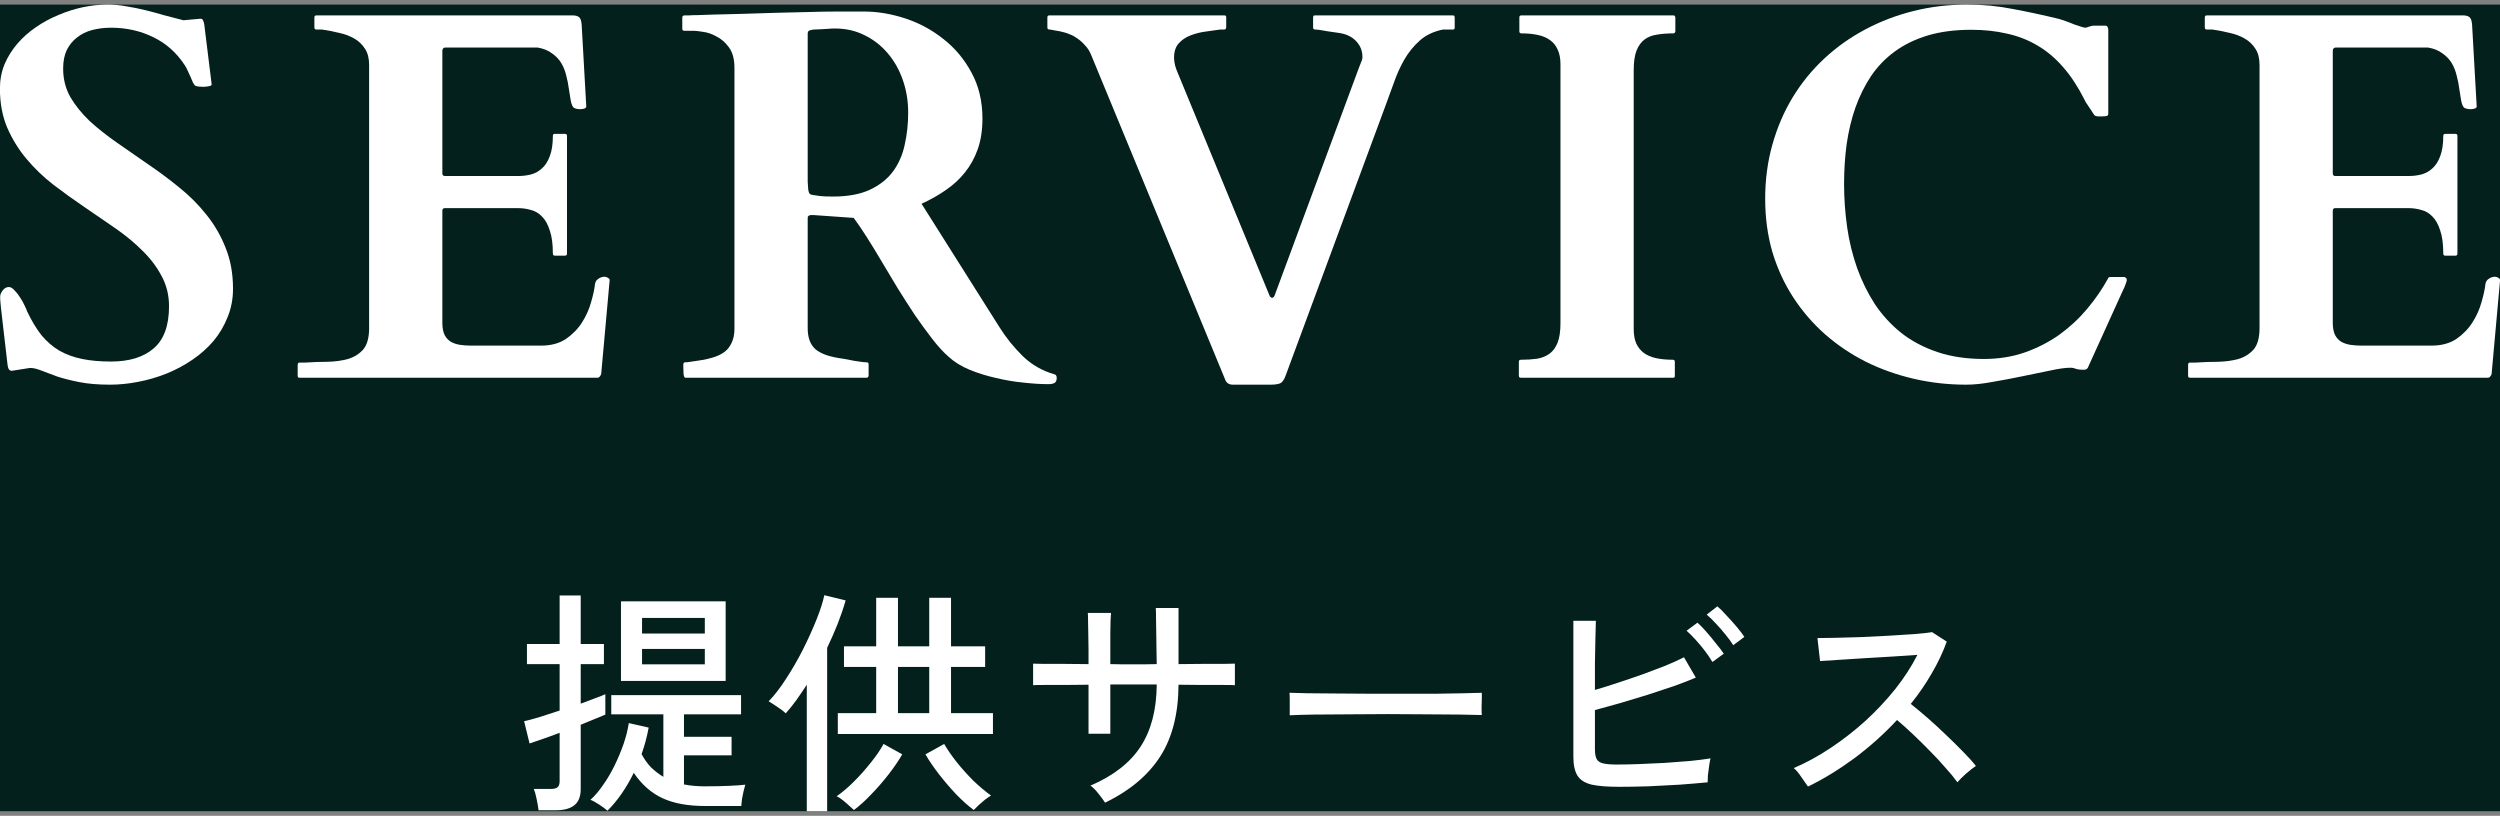 <svg width="190" height="62" viewBox="0 0 190 62" fill="none" xmlns="http://www.w3.org/2000/svg">
<rect x="0" y="0" width="190" height="62" fill="#808080" stroke="none"/>
<rect width="190.012" height="61.303" transform="translate(-0.006 0.349)" fill="#04201C"/>
<path d="M166.295 27.712C166.295 27.699 166.301 27.673 166.314 27.634C166.327 27.582 166.373 27.556 166.451 27.556H166.881C167.428 27.517 167.988 27.497 168.561 27.497C169.133 27.484 169.654 27.412 170.123 27.282C170.592 27.139 170.976 26.898 171.275 26.56C171.575 26.208 171.725 25.668 171.725 24.939V4.938C171.725 4.431 171.62 4.021 171.412 3.708C171.204 3.382 170.93 3.122 170.592 2.927C170.253 2.731 169.869 2.588 169.439 2.497C169.01 2.393 168.574 2.308 168.131 2.243H167.721C167.656 2.243 167.61 2.224 167.584 2.185C167.571 2.146 167.564 2.113 167.564 2.087V1.325C167.564 1.299 167.571 1.267 167.584 1.228C167.61 1.188 167.656 1.169 167.721 1.169H187.174C187.408 1.169 187.577 1.215 187.682 1.306C187.786 1.384 187.851 1.566 187.877 1.853L188.229 8.103C188.229 8.168 188.17 8.22 188.053 8.259C187.949 8.285 187.851 8.298 187.76 8.298C187.656 8.298 187.551 8.285 187.447 8.259C187.343 8.233 187.271 8.194 187.232 8.142C187.141 8.011 187.076 7.823 187.037 7.575C186.998 7.315 186.952 7.028 186.9 6.716C186.861 6.403 186.796 6.078 186.705 5.739C186.627 5.401 186.503 5.088 186.334 4.802C186.165 4.515 185.93 4.268 185.631 4.06C185.344 3.838 184.973 3.688 184.518 3.61H177.545C177.376 3.61 177.291 3.695 177.291 3.864V13.181C177.291 13.311 177.356 13.376 177.486 13.376H183.072C183.398 13.376 183.717 13.337 184.029 13.259C184.355 13.168 184.635 13.011 184.869 12.79C185.117 12.569 185.312 12.263 185.455 11.872C185.611 11.468 185.689 10.954 185.689 10.329C185.689 10.225 185.742 10.173 185.846 10.173H186.607C186.712 10.173 186.764 10.225 186.764 10.329V19.274C186.764 19.34 186.744 19.385 186.705 19.411C186.666 19.424 186.633 19.431 186.607 19.431H185.846C185.781 19.431 185.735 19.411 185.709 19.372C185.696 19.333 185.689 19.3 185.689 19.274C185.689 18.545 185.611 17.959 185.455 17.517C185.312 17.061 185.117 16.709 184.869 16.462C184.622 16.201 184.335 16.032 184.01 15.954C183.697 15.863 183.365 15.817 183.014 15.817H177.486C177.356 15.817 177.291 15.883 177.291 16.013V24.548C177.291 24.925 177.35 25.231 177.467 25.466C177.584 25.687 177.74 25.856 177.936 25.974C178.144 26.091 178.378 26.169 178.639 26.208C178.899 26.247 179.173 26.267 179.459 26.267H184.791C185.546 26.267 186.178 26.097 186.686 25.759C187.193 25.407 187.604 24.984 187.916 24.489C188.229 23.994 188.456 23.48 188.6 22.946C188.756 22.412 188.854 21.957 188.893 21.579C188.919 21.41 189.003 21.28 189.146 21.189C189.29 21.084 189.452 21.032 189.635 21.032C189.7 21.032 189.778 21.058 189.869 21.11C189.96 21.162 190.006 21.221 190.006 21.286L189.361 28.435C189.335 28.5 189.296 28.565 189.244 28.63C189.205 28.682 189.153 28.708 189.088 28.708H166.451C166.373 28.708 166.327 28.689 166.314 28.649C166.301 28.597 166.295 28.565 166.295 28.552V28.278V27.712Z" fill="white"/>
<path d="M134.154 15.114C134.154 13.656 134.337 12.282 134.701 10.993C135.066 9.691 135.58 8.493 136.244 7.399C136.908 6.306 137.709 5.323 138.646 4.45C139.584 3.578 140.619 2.842 141.752 2.243C142.898 1.631 144.122 1.162 145.424 0.837C146.726 0.511 148.087 0.349 149.506 0.349C150.704 0.349 151.856 0.459 152.963 0.681C154.083 0.889 155.235 1.136 156.42 1.423C156.615 1.475 156.817 1.54 157.025 1.618C157.247 1.696 157.449 1.774 157.631 1.853C157.826 1.918 158.002 1.976 158.158 2.028C158.314 2.08 158.432 2.106 158.51 2.106C158.536 2.106 158.62 2.08 158.764 2.028C158.92 1.976 159.031 1.95 159.096 1.95H159.994C160.15 1.95 160.229 2.061 160.229 2.282V8.649C160.229 8.728 160.196 8.78 160.131 8.806C160.079 8.832 159.955 8.845 159.76 8.845C159.721 8.845 159.617 8.845 159.447 8.845C159.291 8.832 159.193 8.793 159.154 8.728C159.128 8.688 159.076 8.61 158.998 8.493C158.933 8.376 158.855 8.259 158.764 8.142C158.686 8.011 158.607 7.894 158.529 7.79C158.464 7.673 158.425 7.595 158.412 7.556C157.917 6.579 157.377 5.759 156.791 5.095C156.205 4.418 155.554 3.871 154.838 3.454C154.135 3.037 153.367 2.738 152.533 2.556C151.7 2.36 150.795 2.263 149.818 2.263C148.581 2.263 147.481 2.406 146.518 2.692C145.567 2.979 144.734 3.382 144.018 3.903C143.301 4.424 142.696 5.049 142.201 5.778C141.719 6.507 141.322 7.308 141.01 8.181C140.71 9.04 140.489 9.965 140.346 10.954C140.215 11.931 140.15 12.94 140.15 13.981C140.15 15.088 140.229 16.189 140.385 17.282C140.541 18.363 140.795 19.398 141.146 20.388C141.498 21.364 141.947 22.276 142.494 23.122C143.054 23.955 143.725 24.685 144.506 25.31C145.287 25.922 146.199 26.403 147.24 26.755C148.282 27.106 149.46 27.282 150.775 27.282C151.882 27.282 152.911 27.119 153.861 26.794C154.825 26.455 155.704 26.006 156.498 25.446C157.292 24.873 157.995 24.222 158.607 23.493C159.232 22.751 159.766 21.976 160.209 21.169C160.235 21.104 160.261 21.071 160.287 21.071C160.326 21.058 160.378 21.052 160.443 21.052H161.439C161.479 21.052 161.518 21.071 161.557 21.11C161.609 21.136 161.635 21.201 161.635 21.306C161.635 21.345 161.602 21.449 161.537 21.618C161.485 21.774 161.426 21.911 161.361 22.028L158.666 27.966C158.64 28.005 158.601 28.037 158.549 28.064C158.497 28.09 158.451 28.102 158.412 28.102C158.1 28.102 157.878 28.076 157.748 28.024C157.631 27.972 157.507 27.946 157.377 27.946C156.986 27.946 156.465 28.018 155.814 28.161C155.176 28.291 154.48 28.435 153.725 28.591C152.982 28.747 152.227 28.89 151.459 29.02C150.704 29.164 150.027 29.235 149.428 29.235C148.061 29.235 146.732 29.086 145.443 28.786C144.154 28.487 142.943 28.057 141.811 27.497C140.678 26.924 139.643 26.227 138.705 25.407C137.768 24.574 136.96 23.636 136.283 22.595C135.606 21.553 135.079 20.407 134.701 19.157C134.337 17.894 134.154 16.547 134.154 15.114Z" fill="white"/>
<path d="M124.162 24.997C124.162 25.44 124.227 25.811 124.357 26.11C124.501 26.41 124.696 26.651 124.943 26.833C125.204 27.015 125.516 27.145 125.881 27.224C126.258 27.302 126.675 27.341 127.131 27.341C127.235 27.341 127.287 27.393 127.287 27.497V28.552C127.287 28.591 127.281 28.63 127.268 28.669C127.255 28.695 127.209 28.708 127.131 28.708H115.588C115.523 28.708 115.477 28.689 115.451 28.649C115.438 28.61 115.432 28.578 115.432 28.552V27.497C115.432 27.471 115.438 27.439 115.451 27.399C115.477 27.36 115.523 27.341 115.588 27.341C116.044 27.341 116.454 27.315 116.818 27.263C117.196 27.198 117.515 27.067 117.775 26.872C118.036 26.677 118.238 26.397 118.381 26.032C118.524 25.668 118.596 25.173 118.596 24.548V4.88C118.596 4.437 118.524 4.066 118.381 3.767C118.251 3.467 118.055 3.226 117.795 3.044C117.548 2.862 117.235 2.731 116.857 2.653C116.493 2.575 116.083 2.536 115.627 2.536C115.523 2.536 115.471 2.484 115.471 2.38V1.325C115.471 1.221 115.523 1.169 115.627 1.169H127.17C127.235 1.169 127.274 1.188 127.287 1.228C127.313 1.267 127.326 1.299 127.326 1.325V2.38C127.326 2.406 127.313 2.438 127.287 2.478C127.274 2.517 127.235 2.536 127.17 2.536C126.714 2.536 126.298 2.569 125.92 2.634C125.555 2.686 125.243 2.81 124.982 3.005C124.722 3.2 124.52 3.48 124.377 3.845C124.234 4.209 124.162 4.704 124.162 5.329V24.997Z" fill="white"/>
<path d="M93.701 29.235C93.389 29.235 93.187 29.092 93.096 28.806L82.92 4.157C82.803 3.871 82.647 3.63 82.451 3.435C82.269 3.226 82.08 3.057 81.885 2.927C81.689 2.784 81.501 2.679 81.318 2.614C81.136 2.536 80.986 2.484 80.869 2.458C80.778 2.432 80.674 2.406 80.557 2.38C80.439 2.354 80.322 2.334 80.205 2.321C80.101 2.295 80.003 2.276 79.912 2.263C79.821 2.25 79.769 2.243 79.756 2.243C79.652 2.243 79.6 2.191 79.6 2.087V1.325C79.6 1.221 79.652 1.169 79.756 1.169H93.037C93.115 1.169 93.161 1.188 93.174 1.228C93.187 1.254 93.193 1.286 93.193 1.325V2.087C93.193 2.113 93.18 2.146 93.154 2.185C93.141 2.224 93.102 2.243 93.037 2.243H92.744C92.419 2.295 92.047 2.347 91.631 2.399C91.227 2.451 90.843 2.549 90.478 2.692C90.127 2.823 89.828 3.024 89.58 3.298C89.346 3.558 89.228 3.923 89.228 4.392C89.228 4.561 89.255 4.756 89.307 4.978C89.372 5.199 89.437 5.381 89.502 5.524L96.475 22.439C96.488 22.477 96.501 22.51 96.514 22.536C96.54 22.549 96.566 22.569 96.592 22.595C96.618 22.621 96.644 22.634 96.67 22.634C96.761 22.634 96.833 22.562 96.885 22.419L103.291 5.114C103.343 4.971 103.395 4.841 103.447 4.724C103.512 4.593 103.545 4.463 103.545 4.333C103.545 3.877 103.395 3.487 103.096 3.161C102.796 2.823 102.38 2.608 101.846 2.517C101.768 2.504 101.637 2.484 101.455 2.458C101.286 2.432 101.104 2.406 100.908 2.38C100.713 2.341 100.524 2.308 100.342 2.282C100.16 2.256 100.029 2.243 99.951 2.243C99.847 2.243 99.795 2.191 99.795 2.087V1.325C99.795 1.299 99.801 1.267 99.814 1.228C99.828 1.188 99.873 1.169 99.951 1.169H110.4C110.479 1.169 110.524 1.188 110.537 1.228C110.55 1.267 110.557 1.299 110.557 1.325V2.087C110.557 2.126 110.55 2.165 110.537 2.204C110.524 2.23 110.479 2.243 110.4 2.243H109.678C108.962 2.386 108.369 2.666 107.9 3.083C107.445 3.487 107.054 3.968 106.729 4.528C106.416 5.075 106.149 5.668 105.928 6.306C105.706 6.931 105.485 7.536 105.264 8.122L97.705 28.552C97.588 28.877 97.445 29.073 97.275 29.138C97.106 29.203 96.872 29.235 96.572 29.235H93.701Z" fill="white"/>
<path d="M51.932 27.692C51.932 27.679 51.938 27.653 51.951 27.614C51.964 27.562 52.01 27.536 52.088 27.536C52.166 27.536 52.29 27.523 52.459 27.497C52.628 27.471 52.804 27.445 52.986 27.419C53.169 27.393 53.338 27.367 53.494 27.341C53.65 27.302 53.761 27.276 53.826 27.263C54.568 27.093 55.083 26.82 55.369 26.442C55.669 26.052 55.818 25.57 55.818 24.997V5.153C55.818 4.502 55.682 3.988 55.408 3.61C55.135 3.233 54.816 2.953 54.451 2.771C54.1 2.575 53.755 2.458 53.416 2.419C53.09 2.367 52.869 2.341 52.752 2.341H52.01C51.945 2.341 51.899 2.321 51.873 2.282C51.86 2.243 51.853 2.211 51.853 2.185V1.325C51.853 1.299 51.86 1.273 51.873 1.247C51.886 1.208 51.932 1.182 52.01 1.169C52.023 1.169 52.049 1.169 52.088 1.169C52.14 1.169 52.238 1.169 52.381 1.169C52.524 1.156 52.732 1.149 53.006 1.149C53.279 1.136 53.663 1.123 54.158 1.11C54.874 1.097 55.636 1.078 56.443 1.052C57.264 1.026 58.09 1 58.924 0.974C59.757 0.948 60.578 0.928 61.385 0.915C62.205 0.889 62.973 0.876 63.69 0.876H65.662C66.691 0.876 67.739 1.052 68.807 1.403C69.874 1.755 70.838 2.276 71.697 2.966C72.57 3.643 73.279 4.489 73.826 5.505C74.386 6.521 74.666 7.692 74.666 9.021C74.666 9.88 74.549 10.648 74.314 11.325C74.08 11.989 73.755 12.582 73.338 13.102C72.934 13.61 72.446 14.06 71.873 14.45C71.313 14.841 70.701 15.186 70.037 15.485L75.955 24.86C76.463 25.668 77.055 26.403 77.732 27.067C78.409 27.718 79.197 28.174 80.096 28.435C80.2 28.461 80.258 28.5 80.272 28.552C80.297 28.591 80.311 28.643 80.311 28.708C80.311 28.903 80.258 29.034 80.154 29.099C80.05 29.164 79.887 29.196 79.666 29.196C79.119 29.196 78.494 29.157 77.791 29.079C77.101 29.014 76.404 28.897 75.701 28.727C74.998 28.571 74.328 28.363 73.689 28.102C73.064 27.842 72.537 27.517 72.107 27.126C71.691 26.761 71.268 26.299 70.838 25.739C70.408 25.179 69.972 24.58 69.529 23.942C69.1 23.291 68.67 22.621 68.24 21.931C67.824 21.227 67.413 20.544 67.01 19.88C66.619 19.216 66.242 18.597 65.877 18.024C65.512 17.451 65.18 16.963 64.881 16.56L61.834 16.345C61.821 16.345 61.769 16.345 61.678 16.345C61.587 16.345 61.522 16.358 61.482 16.384C61.443 16.41 61.417 16.436 61.404 16.462C61.391 16.488 61.385 16.54 61.385 16.618V24.939C61.385 25.29 61.43 25.596 61.522 25.856C61.613 26.117 61.762 26.345 61.971 26.54C62.192 26.722 62.472 26.872 62.81 26.989C63.162 27.106 63.585 27.198 64.08 27.263C64.158 27.276 64.269 27.295 64.412 27.321C64.568 27.347 64.731 27.38 64.9 27.419C65.083 27.445 65.258 27.471 65.428 27.497C65.597 27.523 65.74 27.536 65.857 27.536C65.936 27.536 65.981 27.556 65.994 27.595C66.007 27.634 66.014 27.666 66.014 27.692V28.552C66.014 28.578 66.001 28.61 65.975 28.649C65.962 28.689 65.922 28.708 65.857 28.708H52.088C52.023 28.708 51.977 28.617 51.951 28.435C51.938 28.252 51.932 28.083 51.932 27.927V27.692ZM61.424 14.392C61.437 14.496 61.463 14.593 61.502 14.685C61.554 14.763 61.652 14.808 61.795 14.821C61.912 14.834 62.088 14.86 62.322 14.899C62.557 14.925 62.882 14.938 63.299 14.938C64.445 14.938 65.389 14.763 66.131 14.411C66.873 14.06 67.459 13.591 67.889 13.005C68.318 12.406 68.611 11.722 68.768 10.954C68.937 10.186 69.022 9.385 69.022 8.552C69.022 7.679 68.885 6.853 68.611 6.071C68.338 5.29 67.954 4.613 67.459 4.04C66.977 3.467 66.391 3.011 65.701 2.673C65.024 2.334 64.275 2.165 63.455 2.165C63.273 2.165 63.13 2.172 63.025 2.185C62.921 2.185 62.817 2.191 62.713 2.204C62.622 2.204 62.511 2.211 62.381 2.224C62.264 2.224 62.094 2.23 61.873 2.243C61.795 2.243 61.691 2.263 61.56 2.302C61.443 2.328 61.385 2.412 61.385 2.556V13.806L61.424 14.392Z" fill="white"/>
<path d="M22.623 27.712C22.623 27.699 22.63 27.673 22.643 27.634C22.656 27.582 22.701 27.556 22.779 27.556H23.209C23.756 27.517 24.316 27.497 24.889 27.497C25.462 27.484 25.982 27.412 26.451 27.282C26.92 27.139 27.304 26.898 27.604 26.56C27.903 26.208 28.053 25.668 28.053 24.939V4.938C28.053 4.431 27.949 4.021 27.74 3.708C27.532 3.382 27.259 3.122 26.92 2.927C26.581 2.731 26.197 2.588 25.768 2.497C25.338 2.393 24.902 2.308 24.459 2.243H24.049C23.984 2.243 23.938 2.224 23.912 2.185C23.899 2.146 23.893 2.113 23.893 2.087V1.325C23.893 1.299 23.899 1.267 23.912 1.228C23.938 1.188 23.984 1.169 24.049 1.169H43.502C43.736 1.169 43.906 1.215 44.01 1.306C44.114 1.384 44.179 1.566 44.205 1.853L44.557 8.103C44.557 8.168 44.498 8.22 44.381 8.259C44.277 8.285 44.179 8.298 44.088 8.298C43.984 8.298 43.88 8.285 43.775 8.259C43.671 8.233 43.6 8.194 43.56 8.142C43.469 8.011 43.404 7.823 43.365 7.575C43.326 7.315 43.281 7.028 43.228 6.716C43.19 6.403 43.124 6.078 43.033 5.739C42.955 5.401 42.831 5.088 42.662 4.802C42.493 4.515 42.258 4.268 41.959 4.06C41.672 3.838 41.301 3.688 40.846 3.61H33.873C33.704 3.61 33.619 3.695 33.619 3.864V13.181C33.619 13.311 33.684 13.376 33.815 13.376H39.4C39.726 13.376 40.045 13.337 40.357 13.259C40.683 13.168 40.963 13.011 41.197 12.79C41.445 12.569 41.64 12.263 41.783 11.872C41.94 11.468 42.018 10.954 42.018 10.329C42.018 10.225 42.07 10.173 42.174 10.173H42.935C43.04 10.173 43.092 10.225 43.092 10.329V19.274C43.092 19.34 43.072 19.385 43.033 19.411C42.994 19.424 42.962 19.431 42.935 19.431H42.174C42.109 19.431 42.063 19.411 42.037 19.372C42.024 19.333 42.018 19.3 42.018 19.274C42.018 18.545 41.94 17.959 41.783 17.517C41.64 17.061 41.445 16.709 41.197 16.462C40.95 16.201 40.663 16.032 40.338 15.954C40.025 15.863 39.693 15.817 39.342 15.817H33.815C33.684 15.817 33.619 15.883 33.619 16.013V24.548C33.619 24.925 33.678 25.231 33.795 25.466C33.912 25.687 34.068 25.856 34.264 25.974C34.472 26.091 34.706 26.169 34.967 26.208C35.227 26.247 35.501 26.267 35.787 26.267H41.119C41.874 26.267 42.506 26.097 43.014 25.759C43.522 25.407 43.932 24.984 44.244 24.489C44.557 23.994 44.785 23.48 44.928 22.946C45.084 22.412 45.182 21.957 45.221 21.579C45.247 21.41 45.331 21.28 45.475 21.189C45.618 21.084 45.781 21.032 45.963 21.032C46.028 21.032 46.106 21.058 46.197 21.11C46.288 21.162 46.334 21.221 46.334 21.286L45.69 28.435C45.663 28.5 45.624 28.565 45.572 28.63C45.533 28.682 45.481 28.708 45.416 28.708H22.779C22.701 28.708 22.656 28.689 22.643 28.649C22.63 28.597 22.623 28.565 22.623 28.552V28.278V27.712Z" fill="white"/>
<path d="M0.893 28.181C0.723 28.181 0.619 28.044 0.58 27.77C0.437 26.547 0.326 25.596 0.248 24.919C0.17 24.242 0.111 23.734 0.072 23.395C0.046 23.057 0.027 22.842 0.014 22.751C0.014 22.647 0.014 22.575 0.014 22.536C0.014 22.393 0.079 22.237 0.209 22.067C0.339 21.898 0.495 21.814 0.678 21.814C0.808 21.814 0.945 21.892 1.088 22.048C1.244 22.204 1.387 22.386 1.518 22.595C1.661 22.803 1.778 23.011 1.869 23.22C1.973 23.428 2.038 23.578 2.064 23.669C2.403 24.385 2.768 24.991 3.158 25.485C3.562 25.967 4.018 26.358 4.525 26.657C5.033 26.944 5.606 27.152 6.244 27.282C6.882 27.412 7.611 27.477 8.432 27.477C9.825 27.477 10.906 27.145 11.674 26.481C12.455 25.817 12.846 24.75 12.846 23.278C12.846 22.432 12.657 21.664 12.279 20.974C11.915 20.284 11.433 19.645 10.834 19.06C10.235 18.461 9.551 17.894 8.783 17.36C8.015 16.826 7.227 16.286 6.42 15.739C5.613 15.192 4.825 14.626 4.057 14.04C3.288 13.441 2.605 12.784 2.006 12.067C1.407 11.351 0.919 10.557 0.541 9.685C0.176 8.812 -0.006 7.829 -0.006 6.735C-0.006 6.071 0.111 5.453 0.346 4.88C0.593 4.307 0.919 3.786 1.322 3.317C1.726 2.849 2.195 2.432 2.729 2.067C3.275 1.69 3.855 1.377 4.467 1.13C5.079 0.869 5.697 0.674 6.322 0.544C6.96 0.414 7.579 0.349 8.178 0.349C8.66 0.349 9.141 0.394 9.623 0.485C10.118 0.563 10.6 0.661 11.068 0.778C11.55 0.896 12.032 1.026 12.514 1.169C12.995 1.299 13.471 1.423 13.94 1.54L15.229 1.423C15.346 1.423 15.417 1.475 15.443 1.579C15.482 1.67 15.508 1.755 15.521 1.833L16.088 6.423C16.088 6.488 16.003 6.534 15.834 6.56C15.665 6.586 15.534 6.599 15.443 6.599C15.365 6.599 15.248 6.592 15.092 6.579C14.935 6.553 14.844 6.527 14.818 6.501C14.779 6.462 14.727 6.384 14.662 6.267C14.61 6.136 14.551 6 14.486 5.856C14.421 5.7 14.35 5.544 14.271 5.388C14.206 5.231 14.135 5.095 14.057 4.978C13.432 4.014 12.631 3.298 11.654 2.829C10.678 2.347 9.604 2.106 8.432 2.106C7.924 2.106 7.449 2.165 7.006 2.282C6.563 2.399 6.179 2.588 5.854 2.849C5.528 3.096 5.268 3.415 5.072 3.806C4.89 4.196 4.799 4.665 4.799 5.212C4.799 6.006 4.981 6.729 5.346 7.38C5.723 8.018 6.212 8.623 6.811 9.196C7.423 9.756 8.113 10.303 8.881 10.837C9.662 11.371 10.45 11.918 11.244 12.477C12.051 13.024 12.839 13.61 13.607 14.235C14.389 14.86 15.079 15.55 15.678 16.306C16.29 17.061 16.778 17.901 17.143 18.825C17.52 19.75 17.709 20.791 17.709 21.95C17.709 22.718 17.572 23.435 17.299 24.099C17.038 24.763 16.68 25.368 16.225 25.915C15.769 26.449 15.235 26.924 14.623 27.341C14.011 27.758 13.354 28.109 12.65 28.395C11.96 28.669 11.244 28.877 10.502 29.02C9.773 29.164 9.057 29.235 8.354 29.235C7.468 29.235 6.693 29.17 6.029 29.04C5.378 28.91 4.812 28.767 4.33 28.61C3.861 28.441 3.464 28.291 3.139 28.161C2.813 28.031 2.54 27.966 2.318 27.966C2.24 27.966 2.182 27.972 2.143 27.985L0.893 28.181Z" fill="white"/>
<path d="M137.406 59.779C137.286 59.599 137.118 59.359 136.902 59.059C136.698 58.747 136.506 58.519 136.326 58.375C137.25 57.979 138.174 57.475 139.098 56.863C140.022 56.251 140.904 55.567 141.744 54.811C142.584 54.043 143.346 53.233 144.03 52.381C144.714 51.517 145.278 50.647 145.722 49.771C145.17 49.807 144.54 49.849 143.832 49.897C143.136 49.933 142.428 49.975 141.708 50.023C141 50.071 140.346 50.113 139.746 50.149C139.146 50.185 138.672 50.215 138.324 50.239L138.126 48.493C138.414 48.493 138.852 48.487 139.44 48.475C140.028 48.463 140.682 48.445 141.402 48.421C142.134 48.385 142.86 48.349 143.58 48.313C144.312 48.265 144.966 48.223 145.542 48.187C146.13 48.139 146.562 48.091 146.838 48.043L147.954 48.763C147.654 49.591 147.27 50.401 146.802 51.193C146.346 51.985 145.818 52.753 145.218 53.497C145.626 53.821 146.064 54.187 146.532 54.595C147 55.003 147.462 55.429 147.918 55.873C148.374 56.305 148.8 56.725 149.196 57.133C149.592 57.529 149.916 57.889 150.168 58.213C149.964 58.345 149.718 58.537 149.43 58.789C149.154 59.029 148.932 59.251 148.764 59.455C148.524 59.119 148.218 58.747 147.846 58.339C147.486 57.919 147.09 57.493 146.658 57.061C146.226 56.617 145.794 56.191 145.362 55.783C144.93 55.375 144.534 55.021 144.174 54.721C143.178 55.789 142.092 56.761 140.916 57.637C139.74 58.501 138.57 59.215 137.406 59.779Z" fill="white"/>
<path d="M123.032 59.797C122.168 59.797 121.484 59.743 120.98 59.635C120.476 59.515 120.116 59.293 119.9 58.969C119.684 58.633 119.576 58.147 119.576 57.511V47.179H121.286C121.274 47.515 121.262 47.977 121.25 48.565C121.238 49.153 121.226 49.789 121.214 50.473C121.214 51.157 121.214 51.811 121.214 52.435C121.754 52.279 122.33 52.099 122.942 51.895C123.566 51.691 124.184 51.481 124.796 51.265C125.42 51.037 126.008 50.815 126.56 50.599C127.112 50.371 127.586 50.155 127.982 49.951L128.882 51.499C128.402 51.703 127.844 51.919 127.208 52.147C126.572 52.363 125.9 52.585 125.192 52.813C124.496 53.029 123.8 53.239 123.104 53.443C122.42 53.635 121.79 53.809 121.214 53.965V56.935C121.214 57.259 121.256 57.505 121.34 57.673C121.424 57.841 121.586 57.955 121.826 58.015C122.066 58.075 122.42 58.105 122.888 58.105C123.392 58.105 123.962 58.093 124.598 58.069C125.234 58.045 125.882 58.015 126.542 57.979C127.202 57.931 127.832 57.883 128.432 57.835C129.032 57.775 129.554 57.709 129.998 57.637C129.962 57.781 129.926 57.979 129.89 58.231C129.854 58.471 129.824 58.705 129.8 58.933C129.788 59.161 129.782 59.335 129.782 59.455C129.17 59.515 128.462 59.575 127.658 59.635C126.866 59.683 126.062 59.725 125.246 59.761C124.442 59.785 123.704 59.797 123.032 59.797ZM131.726 49.033C131.57 48.781 131.372 48.511 131.132 48.223C130.904 47.935 130.664 47.659 130.412 47.395C130.16 47.119 129.926 46.891 129.71 46.711L130.52 46.081C130.712 46.237 130.94 46.465 131.204 46.765C131.48 47.053 131.744 47.347 131.996 47.647C132.248 47.947 132.44 48.199 132.572 48.403L131.726 49.033ZM130.142 50.311C129.998 50.059 129.812 49.783 129.584 49.483C129.356 49.183 129.116 48.895 128.864 48.619C128.612 48.343 128.384 48.115 128.18 47.935L129.008 47.323C129.188 47.479 129.41 47.707 129.674 48.007C129.938 48.307 130.19 48.613 130.43 48.925C130.682 49.225 130.874 49.477 131.006 49.681L130.142 50.311Z" fill="white"/>
<path d="M98.02 54.361C98.02 54.253 98.02 54.085 98.02 53.857C98.02 53.617 98.02 53.383 98.02 53.155C98.02 52.927 98.014 52.759 98.002 52.651C98.302 52.663 98.752 52.675 99.352 52.687C99.952 52.687 100.648 52.693 101.44 52.705C102.244 52.705 103.09 52.711 103.978 52.723C104.878 52.723 105.772 52.723 106.66 52.723C107.56 52.723 108.406 52.723 109.198 52.723C109.99 52.711 110.686 52.699 111.286 52.687C111.886 52.675 112.33 52.663 112.618 52.651C112.618 52.687 112.618 52.741 112.618 52.813C112.618 52.885 112.618 52.963 112.618 53.047C112.618 53.263 112.612 53.509 112.6 53.785C112.6 54.049 112.606 54.235 112.618 54.343C112.246 54.331 111.694 54.319 110.962 54.307C110.23 54.295 109.39 54.289 108.442 54.289C107.506 54.277 106.528 54.271 105.508 54.271C104.488 54.271 103.492 54.277 102.52 54.289C101.548 54.289 100.666 54.295 99.874 54.307C99.094 54.319 98.476 54.337 98.02 54.361Z" fill="white"/>
<path d="M83.988 61.003C83.88 60.835 83.712 60.607 83.484 60.319C83.256 60.031 83.052 59.827 82.872 59.707C84.612 58.963 85.884 57.973 86.688 56.737C87.492 55.501 87.9 53.929 87.912 52.021H84.384V55.765H82.728V52.039C82.104 52.039 81.492 52.045 80.892 52.057C80.292 52.057 79.776 52.057 79.344 52.057C78.924 52.057 78.648 52.063 78.516 52.075V50.437C78.612 50.437 78.87 50.443 79.29 50.455C79.722 50.455 80.238 50.455 80.838 50.455C81.45 50.455 82.08 50.461 82.728 50.473C82.728 50.137 82.728 49.765 82.728 49.357C82.728 48.949 82.722 48.553 82.71 48.169C82.71 47.785 82.704 47.449 82.692 47.161C82.692 46.873 82.686 46.681 82.674 46.585H84.438C84.426 46.669 84.414 46.861 84.402 47.161C84.402 47.449 84.396 47.791 84.384 48.187C84.384 48.571 84.384 48.967 84.384 49.375C84.384 49.783 84.384 50.149 84.384 50.473C84.768 50.485 85.11 50.491 85.41 50.491C85.71 50.491 85.944 50.491 86.112 50.491C86.292 50.491 86.538 50.491 86.85 50.491C87.162 50.491 87.516 50.485 87.912 50.473C87.912 50.197 87.906 49.855 87.894 49.447C87.894 49.027 87.888 48.601 87.876 48.169C87.876 47.725 87.87 47.323 87.858 46.963C87.858 46.603 87.852 46.351 87.84 46.207H89.568V50.473C90.192 50.461 90.804 50.455 91.404 50.455C92.004 50.455 92.526 50.455 92.97 50.455C93.414 50.443 93.708 50.437 93.852 50.437V52.075C93.72 52.063 93.432 52.057 92.988 52.057C92.544 52.057 92.022 52.057 91.422 52.057C90.822 52.045 90.204 52.039 89.568 52.039C89.556 54.259 89.088 56.083 88.164 57.511C87.24 58.939 85.848 60.103 83.988 61.003Z" fill="white"/>
<path d="M63.674 55.783V54.199H66.59V50.689H64.142V49.123H66.59V45.433H68.246V49.123H70.622V45.433H72.278V49.123H74.87V50.689H72.278V54.199H75.464V55.783H63.674ZM61.316 61.651V52.039C61.052 52.447 60.788 52.837 60.524 53.209C60.26 53.569 59.99 53.905 59.714 54.217C59.546 54.049 59.336 53.887 59.084 53.731C58.844 53.563 58.622 53.419 58.418 53.299C58.862 52.843 59.306 52.267 59.75 51.571C60.206 50.875 60.632 50.137 61.028 49.357C61.424 48.565 61.766 47.809 62.054 47.089C62.342 46.369 62.54 45.751 62.648 45.235L64.268 45.631C64.1 46.219 63.896 46.819 63.656 47.431C63.416 48.031 63.152 48.631 62.864 49.231V61.651H61.316ZM74.006 61.561C73.598 61.261 73.16 60.871 72.692 60.391C72.236 59.911 71.798 59.401 71.378 58.861C70.958 58.321 70.61 57.811 70.334 57.331L71.756 56.539C71.996 56.959 72.314 57.421 72.71 57.925C73.106 58.417 73.532 58.891 73.988 59.347C74.456 59.791 74.9 60.163 75.32 60.463C75.212 60.523 75.068 60.619 74.888 60.751C74.72 60.895 74.552 61.039 74.384 61.183C74.228 61.339 74.102 61.465 74.006 61.561ZM64.898 61.561C64.802 61.465 64.67 61.345 64.502 61.201C64.346 61.057 64.184 60.919 64.016 60.787C63.848 60.655 63.704 60.565 63.584 60.517C64.016 60.217 64.46 59.839 64.916 59.383C65.372 58.927 65.798 58.447 66.194 57.943C66.602 57.439 66.92 56.971 67.148 56.539L68.57 57.331C68.294 57.811 67.946 58.321 67.526 58.861C67.106 59.401 66.662 59.911 66.194 60.391C65.738 60.871 65.306 61.261 64.898 61.561ZM68.246 54.199H70.622V50.689H68.246V54.199Z" fill="white"/>
<path d="M46.168 61.615C46.036 61.495 45.826 61.339 45.538 61.147C45.262 60.967 45.04 60.847 44.872 60.787C45.196 60.499 45.514 60.127 45.826 59.671C46.15 59.215 46.444 58.717 46.708 58.177C46.972 57.637 47.2 57.091 47.392 56.539C47.584 55.975 47.716 55.447 47.788 54.955L49.3 55.297C49.168 56.005 48.988 56.677 48.76 57.313C48.964 57.697 49.204 58.033 49.48 58.321C49.768 58.597 50.08 58.837 50.416 59.041V54.289H46.456V52.831H56.32V54.289H51.982V55.999H55.6V57.403H51.982V59.617C52.222 59.665 52.474 59.701 52.738 59.725C53.002 59.749 53.272 59.761 53.548 59.761C54.256 59.761 54.874 59.749 55.402 59.725C55.942 59.701 56.356 59.671 56.644 59.635C56.608 59.743 56.566 59.899 56.518 60.103C56.47 60.307 56.428 60.511 56.392 60.715C56.368 60.931 56.35 61.111 56.338 61.255H53.548C52.276 61.255 51.208 61.057 50.344 60.661C49.492 60.265 48.766 59.623 48.166 58.735C47.602 59.887 46.936 60.847 46.168 61.615ZM47.194 51.751V45.703H55.15V51.751H47.194ZM40.93 61.579C40.906 61.363 40.858 61.081 40.786 60.733C40.714 60.385 40.642 60.127 40.57 59.959H41.866C42.106 59.959 42.274 59.917 42.37 59.833C42.478 59.749 42.532 59.593 42.532 59.365V55.693C42.028 55.885 41.566 56.053 41.146 56.197C40.726 56.341 40.426 56.443 40.246 56.503L39.832 54.811C40.12 54.751 40.504 54.649 40.984 54.505C41.476 54.349 41.992 54.181 42.532 54.001V50.473H40.048V48.943H42.532V45.253H44.134V48.943H45.898V50.473H44.134V53.479C44.542 53.323 44.908 53.185 45.232 53.065C45.568 52.945 45.826 52.843 46.006 52.759V54.307C45.826 54.391 45.568 54.499 45.232 54.631C44.896 54.763 44.53 54.913 44.134 55.081V59.959C44.134 60.523 43.978 60.931 43.666 61.183C43.354 61.447 42.88 61.579 42.244 61.579H40.93ZM48.796 48.151H53.566V46.963H48.796V48.151ZM48.796 50.491H53.566V49.321H48.796V50.491Z" fill="white"/>
</svg>
